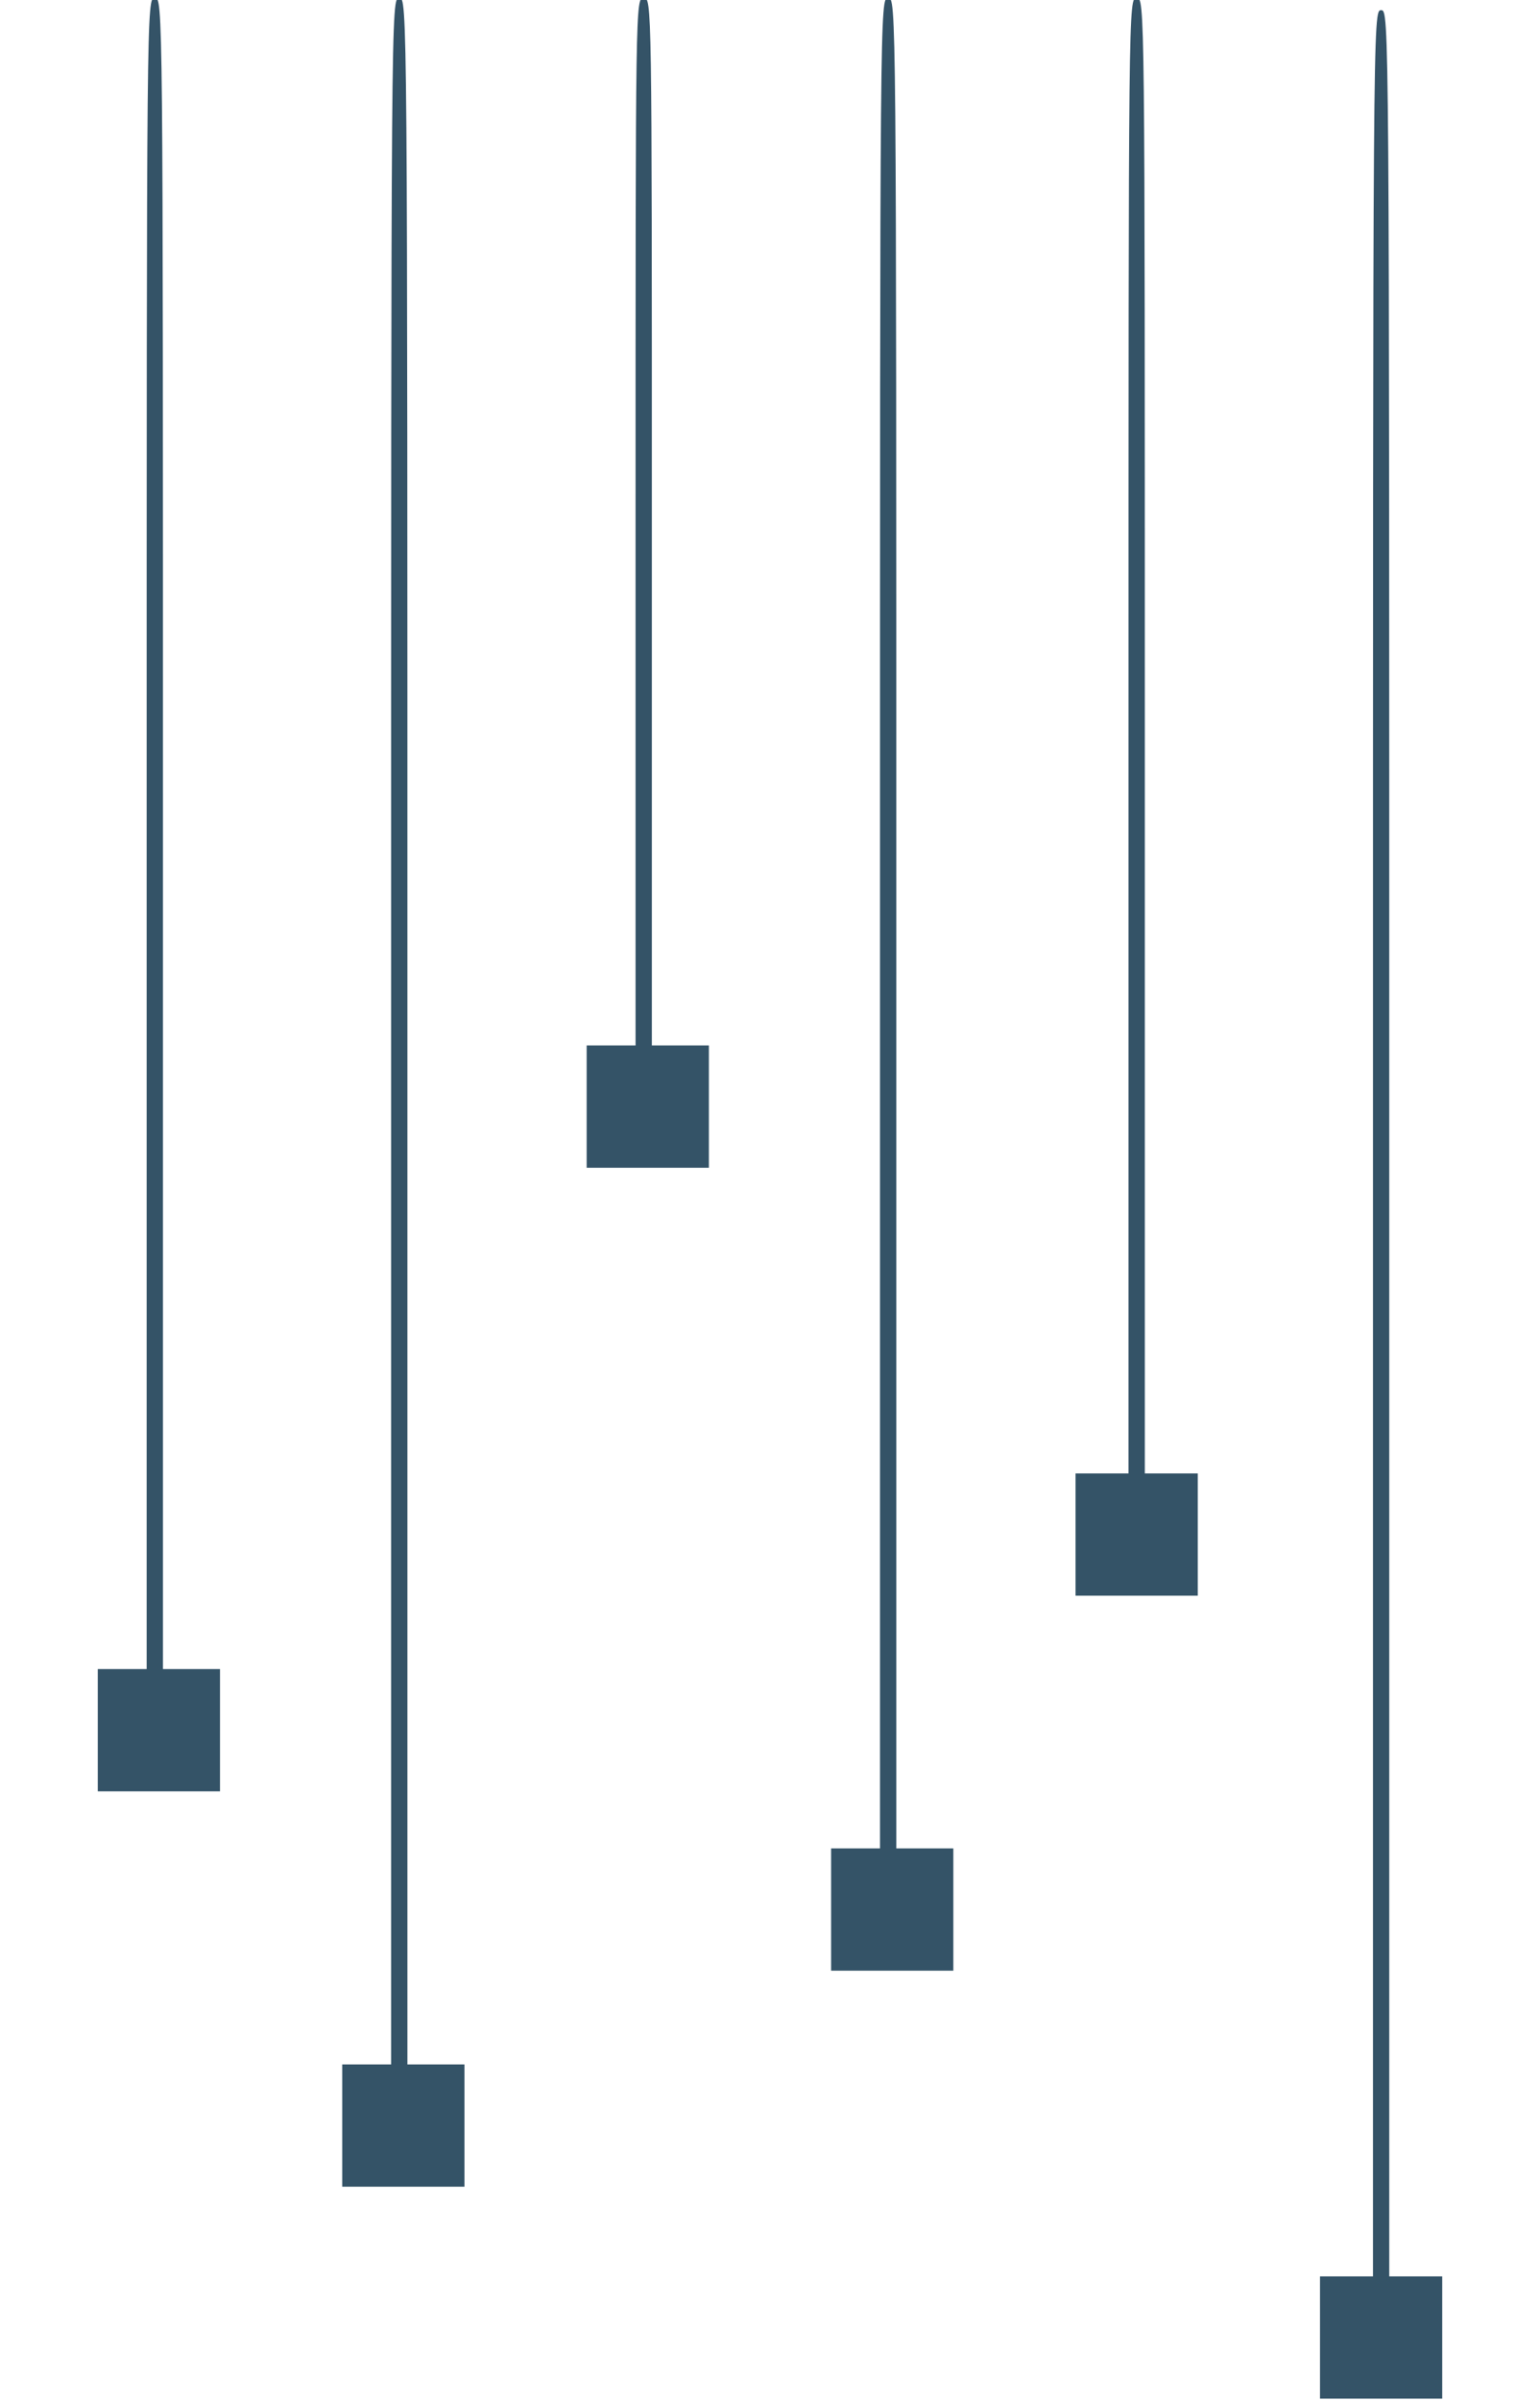 <?xml version="1.0" encoding="utf-8"?>
<!-- Generator: Adobe Illustrator 29.5.0, SVG Export Plug-In . SVG Version: 9.03 Build 0)  -->
<svg version="1.0" id="Layer_1" xmlns="http://www.w3.org/2000/svg" xmlns:xlink="http://www.w3.org/1999/xlink" x="0px" y="0px"
	 viewBox="0 0 378 589" style="enable-background:new 0 0 378 589;" xml:space="preserve">
<style type="text/css">
	.st0{fill:#345367;}
</style>
<g transform="translate(0,589) scale(0.1,-0.1)">
	<path class="st0" d="M3540,155v150h-65h-65v2780c0,2773,0,2780-20,2780s-20-7-20-2780V305h-65h-65V155V5h150h150V155z"/>
	<path class="st0" d="M1140,675v150h-70h-70v2535c0,2528,0,2535-20,2535s-20-7-20-2535V825h-60h-60V675V525h150h150V675z"/>
	<path class="st0" d="M2340,1205v150h-70h-70v2270c0,2263,0,2270-20,2270s-20-7-20-2270V1355h-60h-60v-150v-150h150h150V1205z"/>
	<path class="st0" d="M540,1645v150h-70h-70v2050c0,2043,0,2050-20,2050s-20-7-20-2050V1795h-60h-60v-150v-150h150h150V1645z"/>
	<path class="st0" d="M2940,2125v150h-65h-65v1810c0,1803,0,1810-20,1810s-20-7-20-1810V2275h-65h-65v-150v-150h150h150V2125z"/>
	<path class="st0" d="M1740,3175v150h-70h-70v1285c0,1278,0,1285-20,1285s-20-7-20-1285V3325h-60h-60v-150v-150h150h150V3175z"/>
</g>
</svg>
